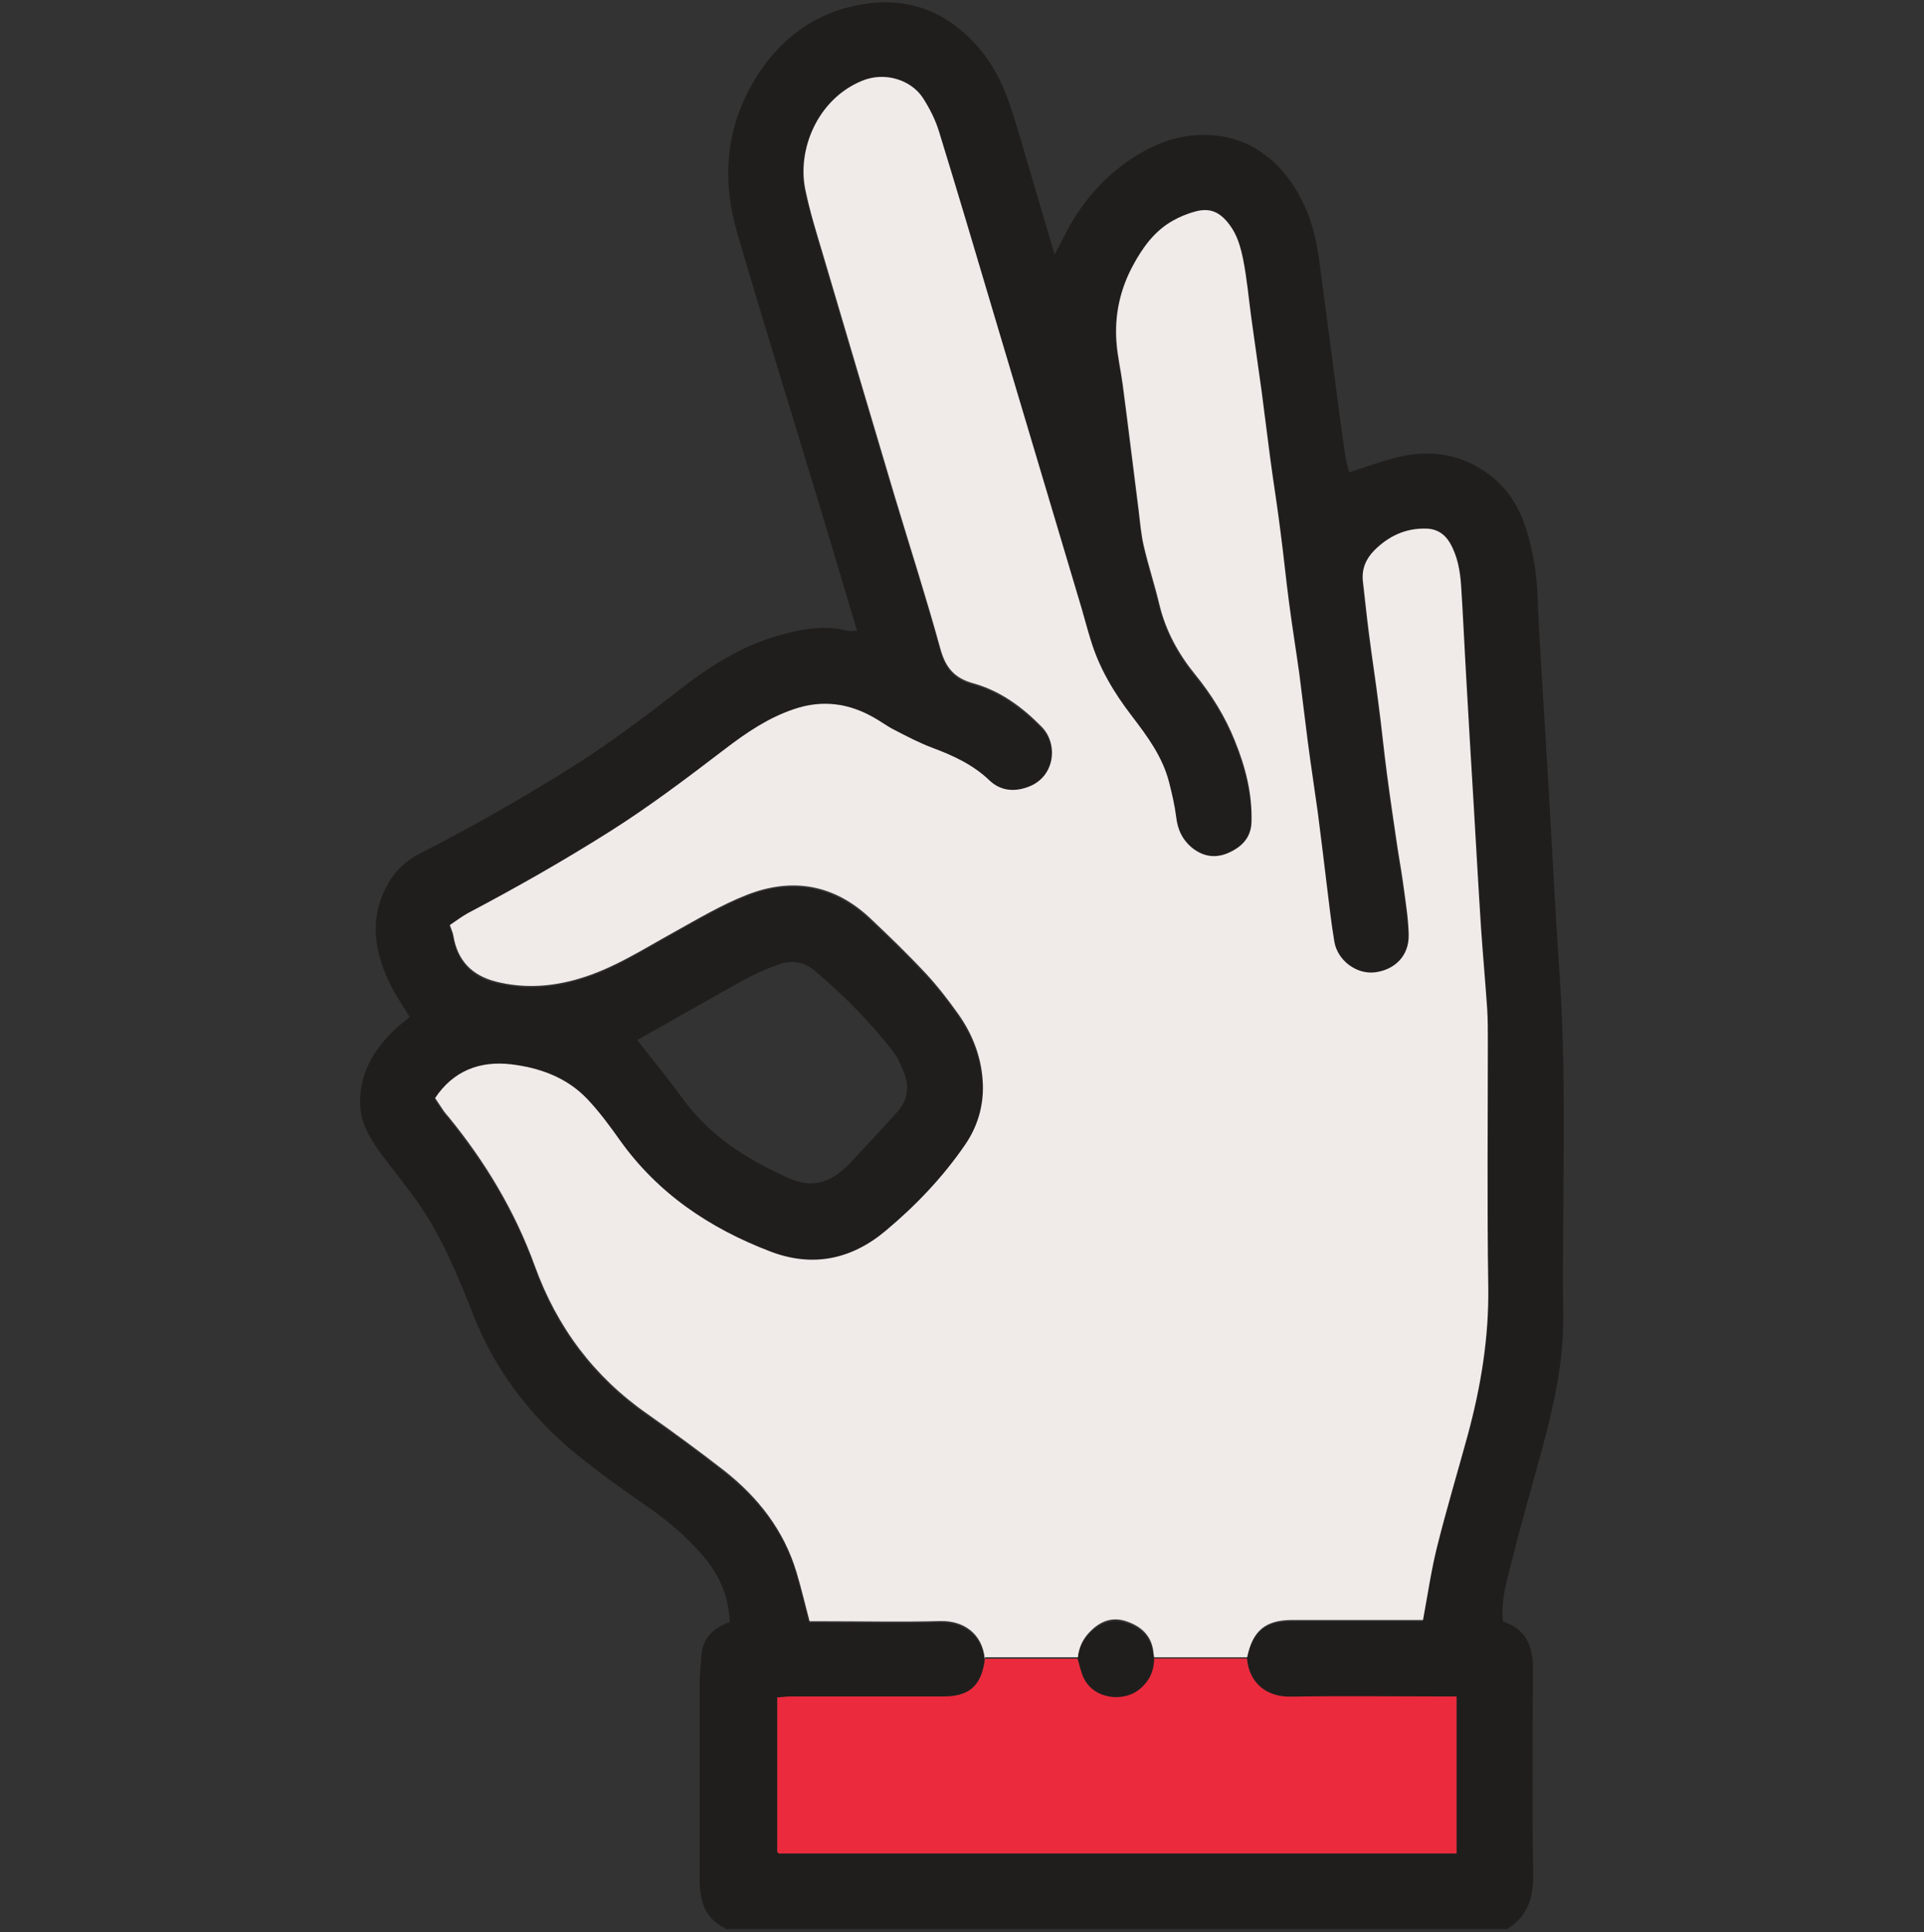 <?xml version="1.0" encoding="UTF-8"?>
<svg id="Calque_16_-_copie" data-name="Calque 16 - copie" xmlns="http://www.w3.org/2000/svg" viewBox="0 0 92.9 93.28">
  <rect x="0" y="0" width="92.9" height="93.28" fill="#333333" stroke="none"/>
  <path d="M35,93.17s0-.08,0-.09c-1.02-.49-1.22-1.39-1.22-2.4,0-3.12,0-6.24,0-9.36,0-.45.06-.9.08-1.34.05-.86.53-1.37,1.37-1.67-.03-1.28-.54-2.37-1.38-3.31-.74-.84-1.59-1.56-2.51-2.21-1.19-.82-2.37-1.66-3.49-2.57-2.23-1.82-3.94-4.05-5-6.75-.75-1.9-1.52-3.79-2.71-5.47-.54-.76-1.13-1.49-1.69-2.23-.54-.73-1.02-1.48-1.06-2.44-.05-1.46.62-2.59,1.62-3.58.24-.23.51-.43.77-.65-.36-.6-.76-1.17-1.04-1.79-.64-1.41-.87-2.86-.17-4.33.37-.79.94-1.39,1.72-1.78,2.3-1.17,4.54-2.45,6.74-3.8,2.01-1.23,3.89-2.62,5.74-4.07,1.47-1.15,3.04-2.15,4.86-2.66,1.07-.3,2.16-.51,3.28-.22.13.04.28,0,.47,0-.64-2.15-1.26-4.24-1.89-6.32-1.3-4.29-2.63-8.57-3.89-12.87-.74-2.52-.58-4.99.78-7.31,1.23-2.09,3.05-3.43,5.44-3.77,2.33-.34,4.24.58,5.69,2.44.84,1.09,1.26,2.37,1.64,3.66.57,1.95,1.15,3.89,1.77,6,.19-.35.31-.56.42-.79.74-1.52,1.79-2.79,3.18-3.75,1.01-.69,2.12-1.17,3.34-1.22,1.8-.08,3.27.65,4.36,2.11.85,1.13,1.27,2.44,1.46,3.82.32,2.35.62,4.7.93,7.05.11.86.23,1.72.36,2.58.04.26.13.51.18.72.87-.27,1.68-.59,2.52-.77,1.68-.36,3.24,0,4.54,1.13.83.73,1.32,1.72,1.6,2.78.23.87.38,1.75.42,2.66.09,2.2.24,4.39.37,6.58.05.93.12,1.86.17,2.79.13,2.23.25,4.45.38,6.68.05.87.11,1.74.17,2.61.35,5.44.09,10.89.16,16.33.02,2.15-.45,4.23-1,6.29-.47,1.76-.99,3.51-1.43,5.28-.25,1.01-.6,2.02-.48,3.12,1.11.36,1.46,1.19,1.45,2.3-.02,3.3-.04,6.6.01,9.9.02,1.15-.27,2.04-1.26,2.65h-37.76ZM47.55,80.08c-.15,1.28-.73,1.82-1.98,1.83-2.45,0-4.9,0-7.35,0-.23,0-.46.03-.7.05,0,2.51,0,4.96,0,7.41,0,.03.02.05.03.08.02.02.05.04.05.04h32.72v-7.58h-.94c-2.36,0-4.72-.03-7.07.01-1.14.02-2-.63-2.11-1.84.27-1.29.88-1.8,2.17-1.8,1.69,0,3.39,0,5.08,0h1.24c.24-1.24.41-2.43.69-3.58.45-1.8.98-3.57,1.47-5.35.64-2.35,1.03-4.74.99-7.2-.06-3.94-.01-7.87-.02-11.81,0-.51,0-1.03-.03-1.54-.09-1.32-.21-2.63-.3-3.95-.13-2.01-.24-4.03-.36-6.04-.12-2.1-.25-4.21-.37-6.31-.08-1.38-.13-2.77-.23-4.15-.05-.72-.16-1.43-.54-2.07-.26-.45-.65-.69-1.18-.69-.99-.01-1.81.39-2.49,1.07-.39.4-.6.89-.53,1.48.1.84.18,1.67.29,2.51.15,1.13.32,2.25.46,3.38.15,1.13.26,2.27.41,3.4.16,1.22.34,2.43.52,3.64.09.62.2,1.24.29,1.86.1.74.22,1.49.24,2.24.02,1.09-.72,1.72-1.61,1.84-.89.12-1.82-.55-1.98-1.47-.17-.94-.26-1.9-.38-2.85-.14-1.13-.27-2.26-.42-3.39-.15-1.16-.33-2.31-.49-3.47-.14-1.07-.26-2.14-.4-3.21-.16-1.16-.35-2.31-.5-3.47-.15-1.13-.26-2.27-.41-3.4-.16-1.22-.35-2.43-.51-3.65-.14-1.04-.26-2.08-.4-3.12-.16-1.19-.34-2.37-.5-3.56-.13-.95-.21-1.91-.4-2.85-.11-.58-.28-1.16-.66-1.66-.47-.61-.94-.83-1.68-.62-.37.1-.73.26-1.06.44-.87.49-1.44,1.28-1.9,2.13-.63,1.15-.91,2.41-.81,3.73.05.68.22,1.36.3,2.04.26,2.02.51,4.05.77,6.07.08.59.13,1.2.26,1.78.22.93.51,1.84.74,2.77.31,1.28.92,2.39,1.75,3.41.78.96,1.43,2.01,1.89,3.16.51,1.26.85,2.56.81,3.93-.02.72-.43,1.17-1.04,1.46-.62.29-1.22.25-1.78-.17-.51-.39-.75-.9-.82-1.54-.06-.56-.2-1.12-.34-1.66-.31-1.22-1.04-2.22-1.79-3.19-.86-1.13-1.59-2.33-2-3.7-.15-.49-.27-.98-.42-1.46-1.39-4.66-2.78-9.32-4.17-13.98-.91-3.03-1.8-6.06-2.73-9.09-.17-.56-.45-1.11-.77-1.61-.56-.86-1.83-1.3-2.97-.83-2.15.9-3.12,3.34-2.71,5.26.22,1.02.53,2.02.82,3.02,1.16,3.92,2.32,7.84,3.49,11.76.74,2.46,1.53,4.9,2.21,7.38.25.91.68,1.41,1.59,1.66,1.3.36,2.37,1.14,3.31,2.11.8.82.64,2.35-.59,2.86-.68.28-1.38.25-1.94-.28-.8-.77-1.77-1.21-2.79-1.59-.61-.23-1.2-.54-1.78-.84-.35-.18-.66-.41-1-.6-1.23-.7-2.49-.88-3.86-.42-1.25.42-2.31,1.14-3.33,1.92-1.81,1.39-3.63,2.76-5.57,3.99-2.23,1.41-4.52,2.71-6.85,3.94-.31.16-.58.38-.88.58.08.23.15.36.17.51.2,1.2.89,1.93,2.06,2.22,1.35.34,2.68.25,4-.14,1.66-.48,3.09-1.42,4.58-2.24,1.15-.64,2.29-1.31,3.51-1.8,2.2-.87,4.25-.52,6,1.14.9.85,1.79,1.72,2.64,2.62.57.61,1.09,1.28,1.58,1.97.72,1.02,1.16,2.18,1.2,3.43.03,1.03-.26,2.02-.85,2.88-1.08,1.58-2.4,2.96-3.86,4.18-1.64,1.37-3.51,1.77-5.55.99-2.92-1.12-5.43-2.81-7.28-5.39-.49-.69-.99-1.37-1.57-1.98-.99-1.04-2.31-1.51-3.69-1.67-1.49-.17-2.78.3-3.65,1.63.15.23.28.43.42.63.07.1.15.19.23.28,1.77,2.18,3.21,4.56,4.17,7.21,1.06,2.95,2.85,5.33,5.43,7.13,1.26.88,2.5,1.78,3.7,2.73,1.64,1.28,2.9,2.87,3.5,4.91.23.77.41,1.55.63,2.37h.87c1.82,0,3.63.04,5.44-.01,1.11-.03,2.04.59,2.15,1.82ZM30.76,50.2c.72.92,1.5,1.87,2.23,2.87,1.3,1.79,3.07,2.89,5.05,3.79,1.14.52,2.01.26,2.84-.55.02-.02.05-.04.07-.06.8-.86,1.61-1.71,2.39-2.59.53-.6.58-1.3.25-2.02-.13-.3-.26-.62-.46-.87-1.11-1.43-2.39-2.72-3.77-3.89-.57-.48-1.19-.54-1.85-.29-.56.21-1.11.45-1.63.74-1.73.96-3.44,1.94-5.11,2.88Z" fill="#201e1d" stroke-width="0"/>
  <path d="M47.55,80.08c-.12-1.23-1.04-1.85-2.15-1.82-1.81.05-3.63.01-5.44.01h-.87c-.22-.83-.4-1.61-.63-2.37-.61-2.03-1.86-3.62-3.5-4.91-1.21-.94-2.45-1.85-3.7-2.73-2.58-1.8-4.36-4.18-5.43-7.13-.96-2.65-2.39-5.03-4.17-7.21-.08-.09-.16-.18-.23-.28-.14-.2-.26-.4-.42-.63.88-1.32,2.16-1.8,3.65-1.63,1.38.16,2.7.63,3.69,1.67.58.61,1.08,1.29,1.57,1.98,1.84,2.59,4.35,4.27,7.28,5.39,2.04.78,3.91.38,5.55-.99,1.46-1.22,2.78-2.6,3.86-4.18.59-.86.88-1.85.85-2.88-.04-1.25-.47-2.41-1.2-3.43-.49-.69-1.01-1.36-1.58-1.97-.85-.91-1.74-1.77-2.64-2.62-1.75-1.66-3.8-2.01-6-1.14-1.22.48-2.36,1.16-3.51,1.8-1.49.82-2.93,1.76-4.58,2.24-1.32.39-2.65.48-4,.14-1.17-.3-1.86-1.02-2.06-2.22-.02-.14-.09-.28-.17-.51.3-.2.57-.41.88-.58,2.33-1.23,4.62-2.53,6.85-3.94,1.93-1.22,3.75-2.6,5.57-3.99,1.02-.78,2.08-1.5,3.33-1.92,1.37-.46,2.64-.28,3.86.42.34.19.65.43,1,.6.58.3,1.17.61,1.78.84,1.02.38,1.99.82,2.79,1.59.56.53,1.26.56,1.94.28,1.22-.5,1.38-2.04.59-2.86-.94-.96-2.01-1.75-3.31-2.11-.91-.25-1.34-.75-1.59-1.66-.68-2.47-1.47-4.92-2.21-7.38-1.17-3.92-2.33-7.84-3.49-11.76-.3-1-.61-2-.82-3.02-.41-1.92.56-4.36,2.71-5.26,1.14-.48,2.41-.04,2.97.83.32.5.6,1.05.77,1.61.93,3.02,1.83,6.06,2.73,9.09,1.39,4.66,2.78,9.32,4.17,13.98.14.49.27.98.42,1.46.41,1.37,1.13,2.57,2,3.7.75.98,1.48,1.97,1.79,3.19.14.55.27,1.1.34,1.66.07.64.32,1.15.82,1.54.56.42,1.16.47,1.78.17.61-.29,1.02-.74,1.04-1.46.04-1.38-.3-2.68-.81-3.93-.46-1.15-1.11-2.2-1.89-3.16-.83-1.02-1.44-2.12-1.75-3.41-.22-.93-.52-1.84-.74-2.77-.14-.58-.19-1.18-.26-1.78-.26-2.02-.5-4.05-.77-6.07-.09-.68-.25-1.36-.3-2.04-.1-1.32.18-2.58.81-3.73.46-.85,1.03-1.64,1.9-2.13.33-.19.7-.34,1.06-.44.74-.21,1.22.01,1.68.62.38.5.54,1.08.66,1.66.19.94.27,1.9.4,2.85.16,1.19.34,2.37.5,3.56.14,1.04.26,2.08.4,3.12.16,1.22.36,2.43.51,3.65.15,1.13.26,2.27.41,3.4.15,1.16.34,2.31.5,3.47.14,1.07.26,2.14.4,3.21.15,1.16.33,2.31.49,3.47.15,1.13.28,2.26.42,3.39.12.95.22,1.91.38,2.85.16.91,1.08,1.59,1.98,1.47.89-.12,1.64-.75,1.61-1.84-.02-.75-.14-1.49-.24-2.24-.08-.62-.19-1.24-.29-1.86-.18-1.21-.36-2.43-.52-3.64-.15-1.13-.26-2.27-.41-3.4-.14-1.13-.32-2.25-.46-3.38-.11-.83-.19-1.67-.29-2.51-.07-.59.14-1.08.53-1.48.68-.69,1.5-1.09,2.49-1.07.53,0,.92.25,1.18.69.37.64.49,1.35.54,2.07.09,1.38.15,2.77.23,4.15.12,2.1.24,4.21.37,6.31.12,2.01.23,4.03.36,6.04.09,1.32.21,2.63.3,3.95.03.51.03,1.03.03,1.54,0,3.94-.04,7.87.02,11.81.04,2.46-.35,4.84-.99,7.2-.49,1.79-1.02,3.56-1.47,5.35-.29,1.15-.46,2.34-.69,3.58h-1.24c-1.69,0-3.39,0-5.08,0-1.29,0-1.91.52-2.17,1.8-1.5,0-2.99,0-4.49,0-.01-.06-.02-.12-.03-.18-.07-.88-.63-1.35-1.39-1.58-.7-.21-1.29.08-1.77.62-.29.33-.45.71-.48,1.14-1.5,0-2.99,0-4.49,0Z" fill="#f0ebe8" stroke-width="0"/>
  <path d="M47.55,80.08c1.5,0,2.99,0,4.49,0,.1.31.16.63.29.92.52,1.07,1.94,1.15,2.68.55.47-.38.71-.87.71-1.48,1.5,0,2.99,0,4.49,0,.11,1.21.97,1.86,2.11,1.84,2.36-.04,4.72-.01,7.07-.01h.94v7.58h-32.72s-.03-.02-.05-.04c-.02-.02-.03-.05-.03-.08,0-2.45,0-4.9,0-7.41.24-.02.47-.05.7-.05,2.45,0,4.9,0,7.35,0,1.25,0,1.83-.55,1.98-1.83Z" fill="#eb2b3d" stroke-width="0"/>
  <path d="M55.72,80.08c0,.61-.24,1.1-.71,1.48-.73.6-2.16.51-2.68-.55-.14-.29-.2-.61-.29-.92.03-.43.19-.81.48-1.14.48-.53,1.07-.82,1.77-.62.76.22,1.32.7,1.39,1.58,0,.06.02.12.03.18Z" fill="#201e1d" stroke-width="0"/>
</svg>